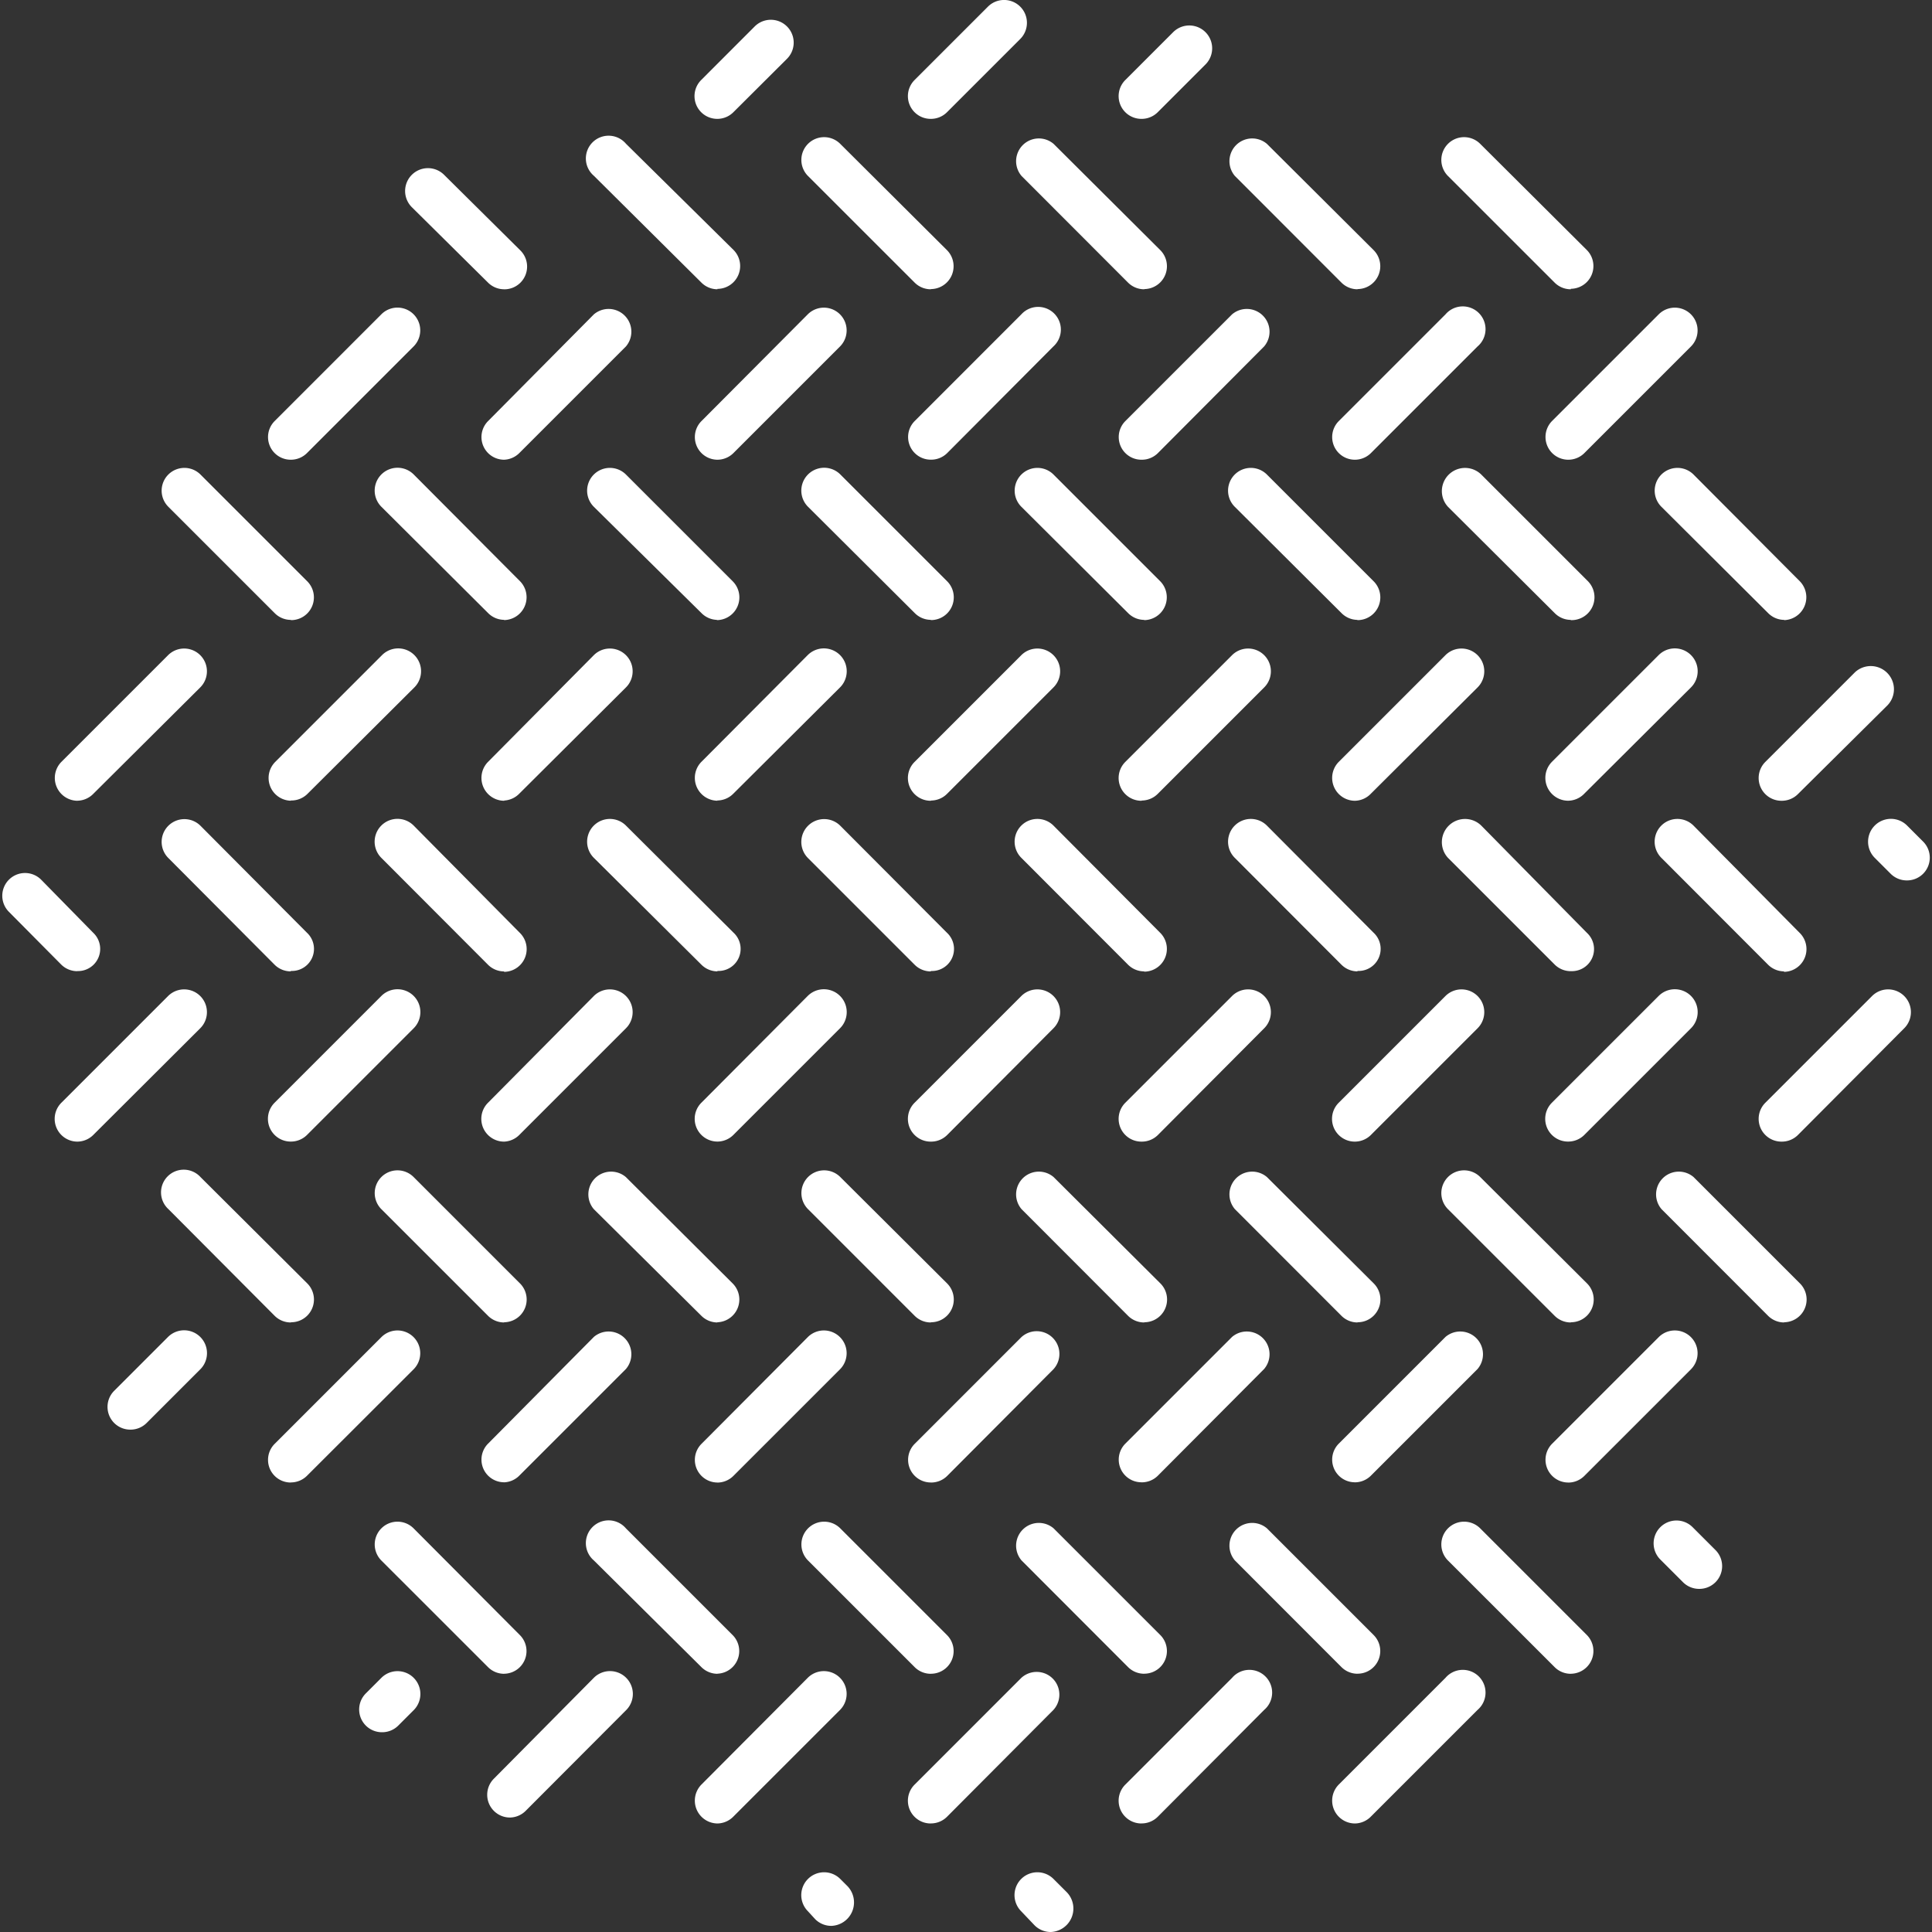 <svg xmlns="http://www.w3.org/2000/svg" xmlns:xlink="http://www.w3.org/1999/xlink" width="40" height="40" viewBox="0 0 40 40">
  <rect x="0" y="0" width="40" height="40" fill="#333333" stroke="none"/>
  <defs>
    <clipPath id="clip-path">
      <rect id="Rectangle_3876" data-name="Rectangle 3876" width="40" height="40" transform="translate(0 0)" fill="#fff"/>
    </clipPath>
  </defs>
  <g id="Mask_Group_69" data-name="Mask Group 69" clip-path="url(#clip-path)">
    <g id="Asset_148" data-name="Asset 148" transform="translate(0.047 0)">
      <g id="Layer_1" data-name="Layer 1" transform="translate(0)">
        <path id="Path_4394" data-name="Path 4394" d="M17.672,2.541a.471.471,0,0,1-.334-.806L18.444.628a.473.473,0,0,1,.669.669L18.006,2.4A.471.471,0,0,1,17.672,2.541Z" transform="translate(-2.866 -0.08)" fill="#FFF"/>
        <path id="Path_4395" data-name="Path 4395" d="M22.974,2.459a.471.471,0,0,1-.334-.806L24.157.136a.473.473,0,0,1,.669.669L23.309,2.322A.471.471,0,0,1,22.974,2.459Z" transform="translate(-3.75 0.002)" fill="#FFF"/>
        <path id="Path_4396" data-name="Path 4396" d="M28.209,2.564a.471.471,0,0,1-.334-.806l.989-.989a.473.473,0,0,1,.669.669l-.989.989A.471.471,0,0,1,28.209,2.564Z" transform="translate(-4.622 -0.103)" fill="#FFF"/>
        <path id="Path_4397" data-name="Path 4397" d="M6.632,14.768a.471.471,0,0,1-.334-.141l-2.2-2.2a.471.471,0,1,1,.664-.669l2.209,2.209a.471.471,0,0,1-.334.806Z" transform="translate(-0.659 -1.934)" fill="#FFF"/>
        <path id="Path_4398" data-name="Path 4398" d="M11.934,14.767a.471.471,0,0,1-.334-.141l-2.209-2.2a.473.473,0,1,1,.669-.669l2.2,2.209a.473.473,0,0,1-.33.806Z" transform="translate(-1.542 -1.934)" fill="#FFF"/>
        <path id="Path_4399" data-name="Path 4399" d="M17.227,14.768a.471.471,0,0,1-.33-.141l-2.228-2.2a.471.471,0,1,1,.664-.669l2.209,2.209a.471.471,0,0,1-.334.806Z" transform="translate(-2.421 -1.934)" fill="#FFF"/>
        <path id="Path_4400" data-name="Path 4400" d="M22.533,14.767a.471.471,0,0,1-.334-.141l-2.209-2.2a.473.473,0,0,1,.669-.669l2.209,2.209a.471.471,0,0,1-.334.806Z" transform="translate(-3.308 -1.934)" fill="#FFF"/>
        <path id="Path_4401" data-name="Path 4401" d="M27.835,14.768a.471.471,0,0,1-.334-.141l-2.209-2.2a.471.471,0,1,1,.664-.669l2.209,2.209a.473.473,0,0,1-.33.806Z" transform="translate(-4.192 -1.934)" fill="#FFF"/>
        <path id="Path_4402" data-name="Path 4402" d="M33.132,14.768a.471.471,0,0,1-.33-.141l-2.209-2.2a.471.471,0,1,1,.664-.669l2.209,2.209a.471.471,0,0,1-.334.806Z" transform="translate(-5.075 -1.934)" fill="#FFF"/>
        <path id="Path_4403" data-name="Path 4403" d="M38.434,14.766a.471.471,0,0,1-.334-.141l-2.209-2.2a.48.48,0,0,1,.688-.669l2.209,2.209a.474.474,0,0,1-.353.806Z" transform="translate(-5.959 -1.932)" fill="#FFF"/>
        <path id="Path_4404" data-name="Path 4404" d="M43.736,14.768a.471.471,0,0,1-.334-.141l-2.209-2.2a.471.471,0,1,1,.664-.669l2.2,2.209a.474.474,0,0,1-.32.806Z" transform="translate(-6.842 -1.934)" fill="#FFF"/>
        <path id="Path_4405" data-name="Path 4405" d="M12.06,6.683a.471.471,0,0,1-.334-.137L10.147,4.983a.473.473,0,0,1,.669-.669l1.578,1.564a.471.471,0,0,1-.334.806Z" transform="translate(-1.668 -0.694)" fill="#FFF"/>
        <path id="Path_4406" data-name="Path 4406" d="M17.222,6.55a.471.471,0,0,1-.33-.137L14.664,4.2a.471.471,0,1,1,.664-.664l2.228,2.2a.473.473,0,0,1-.334.806Z" transform="translate(-2.416 -0.561)" fill="#FFF"/>
        <path id="Path_4407" data-name="Path 4407" d="M22.533,6.555a.471.471,0,0,1-.334-.137L19.989,4.209a.471.471,0,1,1,.669-.664l2.209,2.2a.473.473,0,0,1-.334.806Z" transform="translate(-3.308 -0.566)" fill="#FFF"/>
        <path id="Path_4408" data-name="Path 4408" d="M27.84,6.56a.471.471,0,0,1-.334-.137L25.3,4.214a.471.471,0,0,1,.664-.664l2.209,2.2a.473.473,0,0,1-.33.806Z" transform="translate(-4.197 -0.571)" fill="#FFF"/>
        <path id="Path_4409" data-name="Path 4409" d="M33.137,6.56a.471.471,0,0,1-.33-.137L30.6,4.214a.471.471,0,0,1,.664-.664l2.209,2.2a.473.473,0,0,1-.334.806Z" transform="translate(-5.08 -0.571)" fill="#FFF"/>
        <path id="Path_4410" data-name="Path 4410" d="M38.434,6.555a.471.471,0,0,1-.334-.137L35.89,4.209a.471.471,0,1,1,.669-.664l2.209,2.2a.471.471,0,0,1-.334.8Z" transform="translate(-5.959 -0.566)" fill="#FFF"/>
        <path id="Path_4411" data-name="Path 4411" d="M1.554,23.719a.471.471,0,0,1-.334-.137L.137,22.49a.471.471,0,1,1,.669-.664l1.079,1.1a.459.459,0,0,1-.33.791Z" transform="translate(0 -3.612)" fill="#FFF"/>
        <path id="Path_4412" data-name="Path 4412" d="M6.632,23.5a.471.471,0,0,1-.334-.137l-2.2-2.209a.471.471,0,1,1,.664-.669L6.967,22.7a.457.457,0,0,1-.334.791Z" transform="translate(-0.659 -3.389)" fill="#FFF"/>
        <path id="Path_4413" data-name="Path 4413" d="M11.934,23.5a.471.471,0,0,1-.334-.137L9.39,21.149a.473.473,0,0,1,.669-.669l2.2,2.223a.471.471,0,0,1-.33.806Z" transform="translate(-1.542 -3.388)" fill="#FFF"/>
        <path id="Path_4414" data-name="Path 4414" d="M17.227,23.5a.471.471,0,0,1-.33-.137L14.669,21.15a.471.471,0,1,1,.664-.669L17.562,22.7a.457.457,0,0,1-.334.791Z" transform="translate(-2.421 -3.389)" fill="#FFF"/>
        <path id="Path_4415" data-name="Path 4415" d="M22.533,23.5a.471.471,0,0,1-.334-.137l-2.209-2.209a.473.473,0,0,1,.669-.669L22.867,22.7a.457.457,0,0,1-.334.791Z" transform="translate(-3.308 -3.388)" fill="#FFF"/>
        <path id="Path_4416" data-name="Path 4416" d="M27.835,23.5a.471.471,0,0,1-.334-.137L25.291,21.15a.471.471,0,0,1,.664-.669L28.164,22.7a.471.471,0,0,1-.33.806Z" transform="translate(-4.192 -3.389)" fill="#FFF"/>
        <path id="Path_4417" data-name="Path 4417" d="M33.132,23.5a.471.471,0,0,1-.33-.137L30.593,21.15a.471.471,0,0,1,.664-.669L33.467,22.7a.457.457,0,0,1-.334.791Z" transform="translate(-5.075 -3.389)" fill="#FFF"/>
        <path id="Path_4418" data-name="Path 4418" d="M38.434,23.494a.471.471,0,0,1-.334-.137l-2.209-2.209a.48.48,0,0,1,.688-.669l2.19,2.223a.457.457,0,0,1-.334.791Z" transform="translate(-5.959 -3.387)" fill="#FFF"/>
        <path id="Path_4419" data-name="Path 4419" d="M43.736,23.5a.471.471,0,0,1-.334-.137L41.192,21.15a.471.471,0,1,1,.664-.669l2.2,2.223a.471.471,0,0,1-.33.806Z" transform="translate(-6.842 -3.389)" fill="#FFF"/>
        <path id="Path_4420" data-name="Path 4420" d="M47.154,21.616a.471.471,0,0,1-.33-.137l-.33-.33a.473.473,0,0,1,.669-.669l.33.33a.471.471,0,0,1-.339.806Z" transform="translate(-7.726 -3.388)" fill="#FFF"/>
        <path id="Path_4421" data-name="Path 4421" d="M6.633,32.224a.471.471,0,0,1-.334-.137l-2.2-2.209a.47.47,0,1,1,.664-.664l2.209,2.2a.471.471,0,0,1-.334.806Z" transform="translate(-0.659 -4.844)" fill="#FFF"/>
        <path id="Path_4422" data-name="Path 4422" d="M11.934,32.224a.471.471,0,0,1-.334-.137L9.39,29.878a.471.471,0,1,1,.669-.664l2.2,2.2a.471.471,0,0,1-.33.806Z" transform="translate(-1.542 -4.844)" fill="#FFF"/>
        <path id="Path_4423" data-name="Path 4423" d="M17.232,32.229a.471.471,0,0,1-.33-.137l-2.228-2.209a.471.471,0,0,1,.664-.664l2.209,2.2a.471.471,0,0,1-.316.806Z" transform="translate(-2.427 -4.849)" fill="#FFF"/>
        <path id="Path_4424" data-name="Path 4424" d="M22.533,32.224a.471.471,0,0,1-.334-.137l-2.209-2.209a.471.471,0,1,1,.669-.664l2.209,2.2a.471.471,0,0,1-.334.806Z" transform="translate(-3.308 -4.844)" fill="#FFF"/>
        <path id="Path_4425" data-name="Path 4425" d="M27.84,32.229a.471.471,0,0,1-.334-.137L25.3,29.883a.471.471,0,0,1,.664-.664l2.209,2.2a.471.471,0,0,1-.33.806Z" transform="translate(-4.197 -4.849)" fill="#FFF"/>
        <path id="Path_4426" data-name="Path 4426" d="M33.137,32.229a.471.471,0,0,1-.33-.137L30.6,29.883a.471.471,0,0,1,.664-.664l2.209,2.2a.471.471,0,0,1-.334.806Z" transform="translate(-5.08 -4.849)" fill="#FFF"/>
        <path id="Path_4427" data-name="Path 4427" d="M38.434,32.224a.471.471,0,0,1-.334-.137L35.89,29.878a.471.471,0,1,1,.669-.664l2.209,2.2a.471.471,0,0,1-.334.806Z" transform="translate(-5.959 -4.844)" fill="#FFF"/>
        <path id="Path_4428" data-name="Path 4428" d="M43.741,32.229a.471.471,0,0,1-.334-.137L41.2,29.883a.471.471,0,0,1,.664-.664l2.2,2.2a.471.471,0,0,1-.33.806Z" transform="translate(-6.847 -4.849)" fill="#FFF"/>
        <path id="Path_4429" data-name="Path 4429" d="M11.934,40.952a.471.471,0,0,1-.334-.137L9.39,38.606a.471.471,0,1,1,.669-.664l2.2,2.209a.469.469,0,0,1-.33.8Z" transform="translate(-1.542 -6.298)" fill="#FFF"/>
        <path id="Path_4430" data-name="Path 4430" d="M17.222,40.947a.471.471,0,0,1-.33-.137L14.664,38.6a.471.471,0,1,1,.664-.664l2.209,2.209a.469.469,0,0,1-.316.8Z" transform="translate(-2.416 -6.293)" fill="#FFF"/>
        <path id="Path_4431" data-name="Path 4431" d="M22.533,40.952a.471.471,0,0,1-.334-.137l-2.209-2.209a.471.471,0,1,1,.669-.664l2.209,2.209a.469.469,0,0,1-.334.8Z" transform="translate(-3.308 -6.298)" fill="#FFF"/>
        <path id="Path_4432" data-name="Path 4432" d="M27.84,40.957a.471.471,0,0,1-.334-.137L25.3,38.611a.471.471,0,0,1,.664-.664l2.209,2.209a.469.469,0,0,1-.33.8Z" transform="translate(-4.197 -6.304)" fill="#FFF"/>
        <path id="Path_4433" data-name="Path 4433" d="M33.137,40.957a.471.471,0,0,1-.33-.137L30.6,38.611a.471.471,0,0,1,.664-.664l2.209,2.209a.469.469,0,0,1-.334.8Z" transform="translate(-5.08 -6.304)" fill="#FFF"/>
        <path id="Path_4434" data-name="Path 4434" d="M38.434,40.952a.471.471,0,0,1-.334-.137L35.89,38.606a.471.471,0,1,1,.669-.664l2.209,2.209a.471.471,0,0,1-.334.8Z" transform="translate(-5.959 -6.298)" fill="#FFF"/>
        <path id="Path_4435" data-name="Path 4435" d="M41.97,39.19a.471.471,0,0,1-.334-.137l-.471-.471a.473.473,0,1,1,.669-.669l.471.471a.471.471,0,0,1-.334.806Z" transform="translate(-6.837 -6.294)" fill="#FFF"/>
        <path id="Path_4436" data-name="Path 4436" d="M20.474,47.623a.471.471,0,0,1-.334-.137l-.151-.165a.473.473,0,0,1,.669-.669l.151.151a.486.486,0,0,1-.334.82Z" transform="translate(-3.308 -7.75)" fill="#FFF"/>
        <path id="Path_4437" data-name="Path 4437" d="M25.9,47.75a.471.471,0,0,1-.334-.137l-.278-.292a.473.473,0,0,1,.669-.669l.278.278a.486.486,0,0,1-.334.82Z" transform="translate(-4.192 -7.75)" fill="#FFF"/>
        <path id="Path_4438" data-name="Path 4438" d="M7.073,10.789a.469.469,0,0,1-.334-.8L8.948,7.779a.471.471,0,1,1,.669.664L7.408,10.652A.471.471,0,0,1,7.073,10.789Z" transform="translate(-1.1 -1.271)" fill="#FFF"/>
        <path id="Path_4439" data-name="Path 4439" d="M12.376,10.794a.469.469,0,0,1-.334-.8l2.19-2.209a.471.471,0,0,1,.664.664l-2.209,2.209A.471.471,0,0,1,12.376,10.794Z" transform="translate(-1.984 -1.276)" fill="#FFF"/>
        <path id="Path_4440" data-name="Path 4440" d="M17.673,10.789a.469.469,0,0,1-.33-.8l2.2-2.209a.471.471,0,0,1,.669.664l-2.209,2.209A.471.471,0,0,1,17.673,10.789Z" transform="translate(-2.867 -1.271)" fill="#FFF"/>
        <path id="Path_4441" data-name="Path 4441" d="M22.975,10.789a.469.469,0,0,1-.334-.8L24.85,7.779a.47.47,0,1,1,.664.664l-2.2,2.209A.471.471,0,0,1,22.975,10.789Z" transform="translate(-3.75 -1.272)" fill="#FFF"/>
        <path id="Path_4442" data-name="Path 4442" d="M28.209,10.794a.469.469,0,0,1-.334-.8l2.209-2.209a.471.471,0,0,1,.664.664l-2.2,2.209A.471.471,0,0,1,28.209,10.794Z" transform="translate(-4.623 -1.276)" fill="#FFF"/>
        <path id="Path_4443" data-name="Path 4443" d="M33.511,10.784a.469.469,0,0,1-.334-.8l2.209-2.209a.471.471,0,1,1,.664.664l-2.209,2.209A.471.471,0,0,1,33.511,10.784Z" transform="translate(-5.506 -1.266)" fill="#FFF"/>
        <path id="Path_4444" data-name="Path 4444" d="M38.809,10.789a.471.471,0,0,1-.334-.8l2.209-2.209a.471.471,0,1,1,.669.664l-2.209,2.209A.471.471,0,0,1,38.809,10.789Z" transform="translate(-6.39 -1.271)" fill="#FFF"/>
        <path id="Path_4445" data-name="Path 4445" d="M1.772,19.262a.473.473,0,0,1-.33-.806l2.209-2.209a.471.471,0,1,1,.664.669L2.1,19.12a.471.471,0,0,1-.33.141Z" transform="translate(-0.217 -2.683)" fill="#FFF"/>
        <path id="Path_4446" data-name="Path 4446" d="M7.076,19.261a.471.471,0,0,1-.32-.806l2.209-2.209a.473.473,0,1,1,.669.669l-2.209,2.2a.471.471,0,0,1-.349.141Z" transform="translate(-1.102 -2.683)" fill="#FFF"/>
        <path id="Path_4447" data-name="Path 4447" d="M12.376,19.262a.473.473,0,0,1-.334-.806l2.19-2.209a.471.471,0,1,1,.664.669l-2.209,2.2a.471.471,0,0,1-.311.141Z" transform="translate(-1.984 -2.683)" fill="#FFF"/>
        <path id="Path_4448" data-name="Path 4448" d="M17.673,19.261a.473.473,0,0,1-.33-.806l2.2-2.209a.473.473,0,0,1,.669.669l-2.209,2.2a.471.471,0,0,1-.334.141Z" transform="translate(-2.867 -2.683)" fill="#FFF"/>
        <path id="Path_4449" data-name="Path 4449" d="M22.974,19.262a.471.471,0,0,1-.334-.806l2.209-2.209a.471.471,0,0,1,.664.669l-2.2,2.2a.471.471,0,0,1-.334.141Z" transform="translate(-3.75 -2.683)" fill="#FFF"/>
        <path id="Path_4450" data-name="Path 4450" d="M28.209,19.262a.471.471,0,0,1-.334-.806l2.209-2.209a.471.471,0,1,1,.664.669l-2.2,2.2a.471.471,0,0,1-.334.141Z" transform="translate(-4.622 -2.683)" fill="#FFF"/>
        <path id="Path_4451" data-name="Path 4451" d="M33.511,19.262a.473.473,0,0,1-.334-.806l2.209-2.209a.471.471,0,1,1,.664.669l-2.209,2.2A.471.471,0,0,1,33.511,19.262Z" transform="translate(-5.506 -2.683)" fill="#FFF"/>
        <path id="Path_4452" data-name="Path 4452" d="M38.808,19.261a.473.473,0,0,1-.334-.806l2.209-2.209a.473.473,0,0,1,.669.669l-2.209,2.2A.471.471,0,0,1,38.808,19.261Z" transform="translate(-6.389 -2.683)" fill="#FFF"/>
        <path id="Path_4453" data-name="Path 4453" d="M44.11,19.333a.471.471,0,0,1-.334-.806l1.856-1.856a.48.48,0,0,1,.669.688L44.444,19.2A.471.471,0,0,1,44.11,19.333Z" transform="translate(-7.272 -2.754)" fill="#FFF"/>
        <path id="Path_4454" data-name="Path 4454" d="M1.772,27.73a.471.471,0,0,1-.33-.806l2.209-2.209a.471.471,0,1,1,.664.669L2.1,27.593a.471.471,0,0,1-.33.137Z" transform="translate(-0.217 -4.094)" fill="#FFF"/>
        <path id="Path_4455" data-name="Path 4455" d="M7.073,27.729a.471.471,0,0,1-.334-.806l2.209-2.209a.473.473,0,0,1,.669.669L7.407,27.593A.471.471,0,0,1,7.073,27.729Z" transform="translate(-1.099 -4.094)" fill="#FFF"/>
        <path id="Path_4456" data-name="Path 4456" d="M12.375,27.73a.471.471,0,0,1-.334-.806l2.19-2.209a.471.471,0,1,1,.664.669l-2.209,2.209A.471.471,0,0,1,12.375,27.73Z" transform="translate(-1.983 -4.094)" fill="#FFF"/>
        <path id="Path_4457" data-name="Path 4457" d="M17.673,27.729a.471.471,0,0,1-.33-.806l2.2-2.209a.473.473,0,1,1,.669.669l-2.209,2.209A.471.471,0,0,1,17.673,27.729Z" transform="translate(-2.867 -4.094)" fill="#FFF"/>
        <path id="Path_4458" data-name="Path 4458" d="M22.974,27.73a.471.471,0,0,1-.334-.806l2.209-2.209a.471.471,0,1,1,.664.669l-2.2,2.209A.471.471,0,0,1,22.974,27.73Z" transform="translate(-3.75 -4.094)" fill="#FFF"/>
        <path id="Path_4459" data-name="Path 4459" d="M28.209,27.73a.471.471,0,0,1-.334-.806l2.209-2.209a.471.471,0,1,1,.664.669l-2.2,2.209A.471.471,0,0,1,28.209,27.73Z" transform="translate(-4.622 -4.094)" fill="#FFF"/>
        <path id="Path_4460" data-name="Path 4460" d="M33.511,27.73a.471.471,0,0,1-.334-.806l2.209-2.209a.471.471,0,1,1,.664.669l-2.209,2.209A.471.471,0,0,1,33.511,27.73Z" transform="translate(-5.506 -4.094)" fill="#FFF"/>
        <path id="Path_4461" data-name="Path 4461" d="M38.808,27.729a.471.471,0,0,1-.334-.806l2.209-2.209a.473.473,0,0,1,.669.669l-2.209,2.209A.471.471,0,0,1,38.808,27.729Z" transform="translate(-6.389 -4.094)" fill="#FFF"/>
        <path id="Path_4462" data-name="Path 4462" d="M44.11,27.73a.471.471,0,0,1-.334-.806l2.209-2.209a.471.471,0,1,1,.664.669l-2.2,2.209A.471.471,0,0,1,44.11,27.73Z" transform="translate(-7.272 -4.094)" fill="#FFF"/>
        <path id="Path_4463" data-name="Path 4463" d="M3.088,35.105a.471.471,0,0,1-.334-.806l1.112-1.112a.473.473,0,1,1,.669.669L3.422,34.969A.471.471,0,0,1,3.088,35.105Z" transform="translate(-0.435 -5.506)" fill="#FFF"/>
        <path id="Path_4464" data-name="Path 4464" d="M7.073,36.2a.469.469,0,0,1-.334-.8l2.209-2.209a.471.471,0,0,1,.669.664L7.408,36.061a.471.471,0,0,1-.334.137Z" transform="translate(-1.1 -5.506)" fill="#FFF"/>
        <path id="Path_4465" data-name="Path 4465" d="M12.376,36.2a.469.469,0,0,1-.334-.8l2.19-2.209a.471.471,0,0,1,.664.664l-2.209,2.209a.471.471,0,0,1-.311.137Z" transform="translate(-1.984 -5.511)" fill="#FFF"/>
        <path id="Path_4466" data-name="Path 4466" d="M17.673,36.2a.469.469,0,0,1-.33-.8l2.2-2.209a.471.471,0,0,1,.669.664l-2.209,2.209a.471.471,0,0,1-.334.137Z" transform="translate(-2.867 -5.506)" fill="#FFF"/>
        <path id="Path_4467" data-name="Path 4467" d="M22.975,36.2a.469.469,0,0,1-.334-.8l2.209-2.209a.47.47,0,0,1,.664.664l-2.2,2.209a.471.471,0,0,1-.334.137Z" transform="translate(-3.75 -5.507)" fill="#FFF"/>
        <path id="Path_4468" data-name="Path 4468" d="M28.209,36.2a.469.469,0,0,1-.334-.8l2.209-2.209a.471.471,0,0,1,.664.664l-2.2,2.209a.471.471,0,0,1-.334.137Z" transform="translate(-4.623 -5.511)" fill="#FFF"/>
        <path id="Path_4469" data-name="Path 4469" d="M33.511,36.2a.469.469,0,0,1-.334-.8l2.209-2.209a.471.471,0,0,1,.664.664l-2.209,2.209a.471.471,0,0,1-.33.137Z" transform="translate(-5.506 -5.511)" fill="#FFF"/>
        <path id="Path_4470" data-name="Path 4470" d="M38.809,36.2a.471.471,0,0,1-.334-.8l2.209-2.209a.471.471,0,1,1,.669.664l-2.209,2.209a.471.471,0,0,1-.334.137Z" transform="translate(-6.39 -5.506)" fill="#FFF"/>
        <path id="Path_4471" data-name="Path 4471" d="M9.34,42.782a.471.471,0,0,1-.334-.806l.32-.32a.473.473,0,0,1,.669.669l-.32.32a.471.471,0,0,1-.334.137Z" transform="translate(-1.477 -6.918)" fill="#FFF"/>
        <path id="Path_4472" data-name="Path 4472" d="M12.522,44.548a.471.471,0,0,1-.334-.806l2.068-2.087a.473.473,0,0,1,.669.669l-2.082,2.087A.471.471,0,0,1,12.522,44.548Z" transform="translate(-2.008 -6.918)" fill="#FFF"/>
        <path id="Path_4473" data-name="Path 4473" d="M17.673,44.67a.473.473,0,0,1-.33-.806l2.2-2.209a.471.471,0,1,1,.669.664l-2.209,2.209A.471.471,0,0,1,17.673,44.67Z" transform="translate(-2.867 -6.917)" fill="#FFF"/>
        <path id="Path_4474" data-name="Path 4474" d="M22.974,44.671a.471.471,0,0,1-.334-.806l2.209-2.209a.47.47,0,0,1,.664.664l-2.2,2.209a.471.471,0,0,1-.334.141Z" transform="translate(-3.75 -6.918)" fill="#FFF"/>
        <path id="Path_4475" data-name="Path 4475" d="M28.209,44.665a.471.471,0,0,1-.334-.806l2.209-2.209a.471.471,0,1,1,.664.664l-2.2,2.209a.471.471,0,0,1-.334.141Z" transform="translate(-4.622 -6.912)" fill="#FFF"/>
        <path id="Path_4476" data-name="Path 4476" d="M33.511,44.665a.473.473,0,0,1-.334-.806l2.209-2.209a.471.471,0,1,1,.664.664l-2.209,2.209A.471.471,0,0,1,33.511,44.665Z" transform="translate(-5.506 -6.912)" fill="#FFF"/>
      </g>
    </g>
  </g>
</svg>

